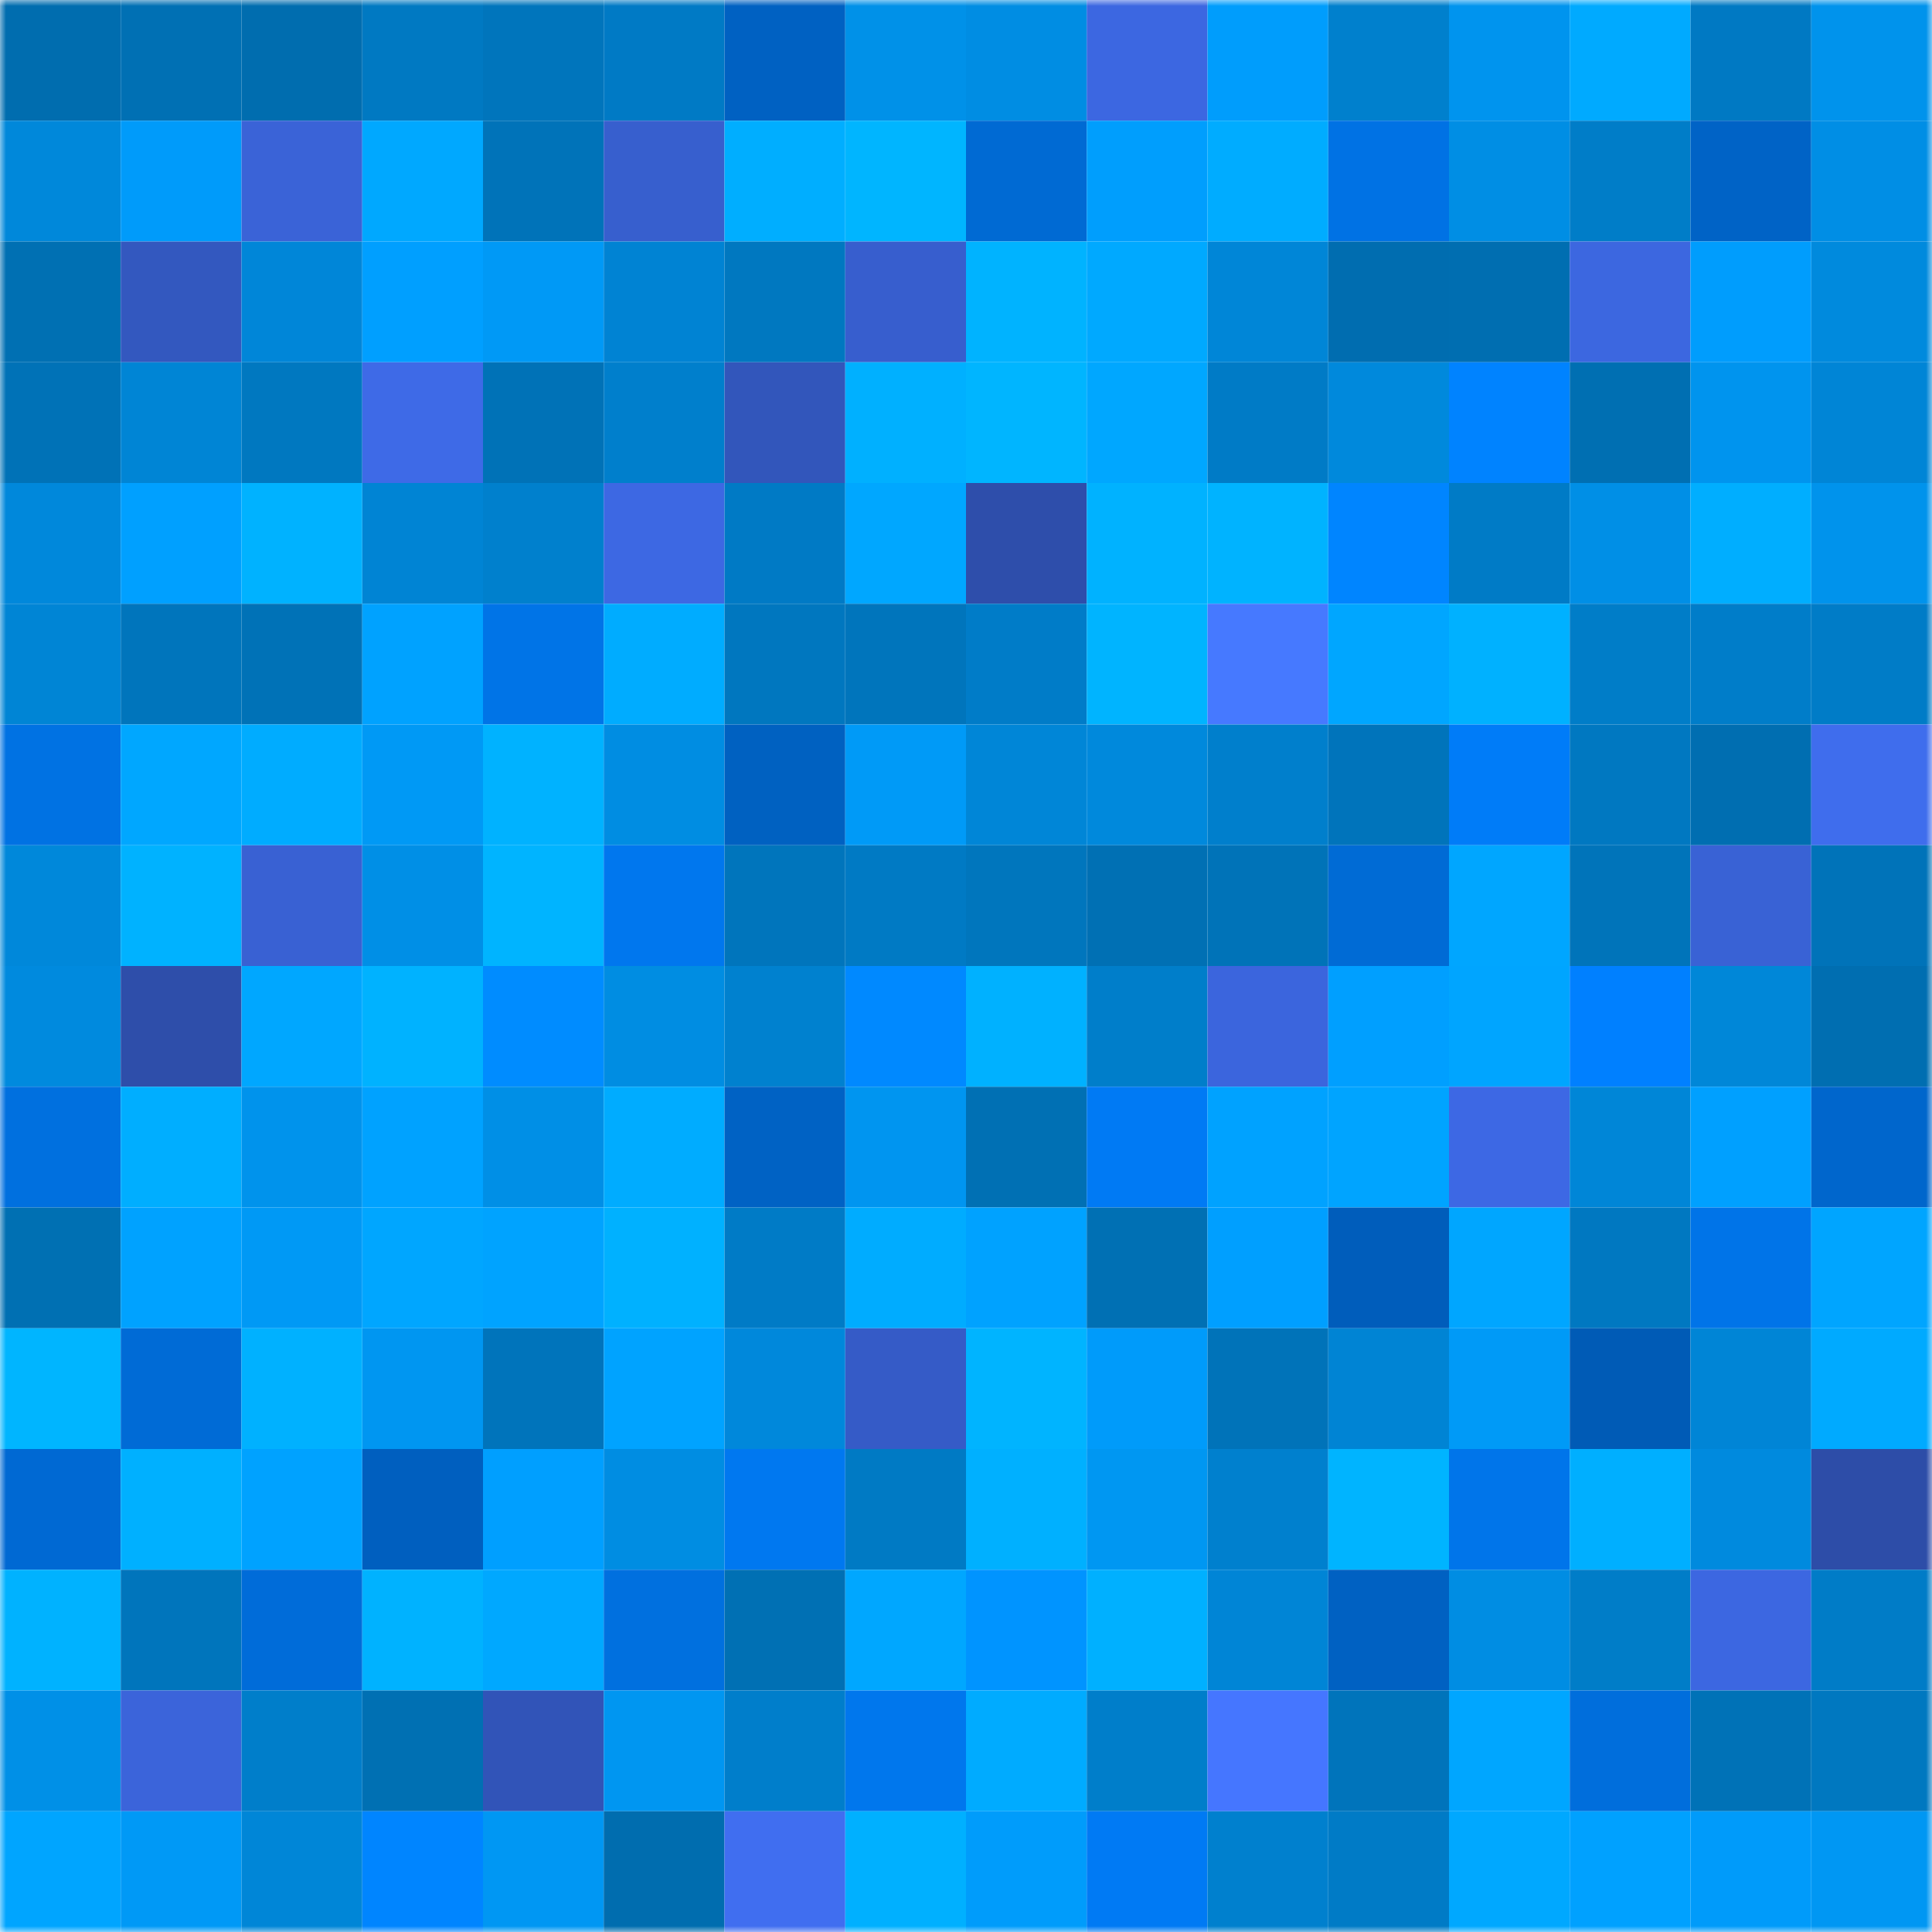 <svg viewBox="0 0 160 160" fill="none" role="img" xmlns="http://www.w3.org/2000/svg" width="240" height="240" name="ens%2Cachterstag.eth"><mask id="673523727" mask-type="alpha" maskUnits="userSpaceOnUse" x="0" y="0" width="160" height="160"><rect width="160" height="160" fill="#FFFFFF"></rect></mask><g mask="url(#673523727)"><rect x="0" y="0" width="10" height="10" fill="#006daf"></rect><rect x="10" y="0" width="10" height="10" fill="#0070b4"></rect><rect x="20" y="0" width="10" height="10" fill="#006daf"></rect><rect x="30" y="0" width="10" height="10" fill="#0079c2"></rect><rect x="40" y="0" width="10" height="10" fill="#0075bc"></rect><rect x="50" y="0" width="10" height="10" fill="#007ac5"></rect><rect x="60" y="0" width="10" height="10" fill="#0061c2"></rect><rect x="70" y="0" width="10" height="10" fill="#0091e8"></rect><rect x="80" y="0" width="10" height="10" fill="#008de3"></rect><rect x="90" y="0" width="10" height="10" fill="#3c67e1"></rect><rect x="100" y="0" width="10" height="10" fill="#009dfc"></rect><rect x="110" y="0" width="10" height="10" fill="#0080cd"></rect><rect x="120" y="0" width="10" height="10" fill="#0094ee"></rect><rect x="130" y="0" width="10" height="10" fill="#00aaff"></rect><rect x="140" y="0" width="10" height="10" fill="#0079c3"></rect><rect x="150" y="0" width="10" height="10" fill="#0093ec"></rect><rect x="0" y="10" width="10" height="10" fill="#0088da"></rect><rect x="10" y="10" width="10" height="10" fill="#009bfa"></rect><rect x="20" y="10" width="10" height="10" fill="#3a63d7"></rect><rect x="30" y="10" width="10" height="10" fill="#00a8ff"></rect><rect x="40" y="10" width="10" height="10" fill="#0073b9"></rect><rect x="50" y="10" width="10" height="10" fill="#375fce"></rect><rect x="60" y="10" width="10" height="10" fill="#00aeff"></rect><rect x="70" y="10" width="10" height="10" fill="#00b5ff"></rect><rect x="80" y="10" width="10" height="10" fill="#006ad3"></rect><rect x="90" y="10" width="10" height="10" fill="#009efd"></rect><rect x="100" y="10" width="10" height="10" fill="#00acff"></rect><rect x="110" y="10" width="10" height="10" fill="#0072e4"></rect><rect x="120" y="10" width="10" height="10" fill="#008ee4"></rect><rect x="130" y="10" width="10" height="10" fill="#007dc8"></rect><rect x="140" y="10" width="10" height="10" fill="#0063c6"></rect><rect x="150" y="10" width="10" height="10" fill="#008ee5"></rect><rect x="0" y="20" width="10" height="10" fill="#0070b3"></rect><rect x="10" y="20" width="10" height="10" fill="#3358bf"></rect><rect x="20" y="20" width="10" height="10" fill="#0086d8"></rect><rect x="30" y="20" width="10" height="10" fill="#009fff"></rect><rect x="40" y="20" width="10" height="10" fill="#0099f6"></rect><rect x="50" y="20" width="10" height="10" fill="#0083d3"></rect><rect x="60" y="20" width="10" height="10" fill="#0078c0"></rect><rect x="70" y="20" width="10" height="10" fill="#375ece"></rect><rect x="80" y="20" width="10" height="10" fill="#00b3ff"></rect><rect x="90" y="20" width="10" height="10" fill="#00a9ff"></rect><rect x="100" y="20" width="10" height="10" fill="#0086d7"></rect><rect x="110" y="20" width="10" height="10" fill="#006db0"></rect><rect x="120" y="20" width="10" height="10" fill="#006eb1"></rect><rect x="130" y="20" width="10" height="10" fill="#3c67e0"></rect><rect x="140" y="20" width="10" height="10" fill="#009dfd"></rect><rect x="150" y="20" width="10" height="10" fill="#008add"></rect><rect x="0" y="30" width="10" height="10" fill="#0072b7"></rect><rect x="10" y="30" width="10" height="10" fill="#0085d5"></rect><rect x="20" y="30" width="10" height="10" fill="#0078c0"></rect><rect x="30" y="30" width="10" height="10" fill="#3e6ae7"></rect><rect x="40" y="30" width="10" height="10" fill="#0072b7"></rect><rect x="50" y="30" width="10" height="10" fill="#007fcc"></rect><rect x="60" y="30" width="10" height="10" fill="#3256bb"></rect><rect x="70" y="30" width="10" height="10" fill="#00b0ff"></rect><rect x="80" y="30" width="10" height="10" fill="#00b5ff"></rect><rect x="90" y="30" width="10" height="10" fill="#00a7ff"></rect><rect x="100" y="30" width="10" height="10" fill="#007bc6"></rect><rect x="110" y="30" width="10" height="10" fill="#0089dc"></rect><rect x="120" y="30" width="10" height="10" fill="#0083ff"></rect><rect x="130" y="30" width="10" height="10" fill="#006fb2"></rect><rect x="140" y="30" width="10" height="10" fill="#0094ee"></rect><rect x="150" y="30" width="10" height="10" fill="#0085d6"></rect><rect x="0" y="40" width="10" height="10" fill="#0088db"></rect><rect x="10" y="40" width="10" height="10" fill="#00a0ff"></rect><rect x="20" y="40" width="10" height="10" fill="#00b2ff"></rect><rect x="30" y="40" width="10" height="10" fill="#0084d4"></rect><rect x="40" y="40" width="10" height="10" fill="#0080cd"></rect><rect x="50" y="40" width="10" height="10" fill="#3d68e3"></rect><rect x="60" y="40" width="10" height="10" fill="#007ac5"></rect><rect x="70" y="40" width="10" height="10" fill="#00a7ff"></rect><rect x="80" y="40" width="10" height="10" fill="#2e4eab"></rect><rect x="90" y="40" width="10" height="10" fill="#00b2ff"></rect><rect x="100" y="40" width="10" height="10" fill="#00b3ff"></rect><rect x="110" y="40" width="10" height="10" fill="#0085ff"></rect><rect x="120" y="40" width="10" height="10" fill="#007bc6"></rect><rect x="130" y="40" width="10" height="10" fill="#008fe6"></rect><rect x="140" y="40" width="10" height="10" fill="#00aeff"></rect><rect x="150" y="40" width="10" height="10" fill="#0093ec"></rect><rect x="0" y="50" width="10" height="10" fill="#0085d5"></rect><rect x="10" y="50" width="10" height="10" fill="#0075bc"></rect><rect x="20" y="50" width="10" height="10" fill="#0072b7"></rect><rect x="30" y="50" width="10" height="10" fill="#00a2ff"></rect><rect x="40" y="50" width="10" height="10" fill="#0074e7"></rect><rect x="50" y="50" width="10" height="10" fill="#00acff"></rect><rect x="60" y="50" width="10" height="10" fill="#0077bf"></rect><rect x="70" y="50" width="10" height="10" fill="#0075bc"></rect><rect x="80" y="50" width="10" height="10" fill="#007cc8"></rect><rect x="90" y="50" width="10" height="10" fill="#00b4ff"></rect><rect x="100" y="50" width="10" height="10" fill="#4679ff"></rect><rect x="110" y="50" width="10" height="10" fill="#00a6ff"></rect><rect x="120" y="50" width="10" height="10" fill="#00b1ff"></rect><rect x="130" y="50" width="10" height="10" fill="#007dc8"></rect><rect x="140" y="50" width="10" height="10" fill="#007dc9"></rect><rect x="150" y="50" width="10" height="10" fill="#007cc7"></rect><rect x="0" y="60" width="10" height="10" fill="#0072e3"></rect><rect x="10" y="60" width="10" height="10" fill="#00a7ff"></rect><rect x="20" y="60" width="10" height="10" fill="#00acff"></rect><rect x="30" y="60" width="10" height="10" fill="#0099f5"></rect><rect x="40" y="60" width="10" height="10" fill="#00b2ff"></rect><rect x="50" y="60" width="10" height="10" fill="#008de2"></rect><rect x="60" y="60" width="10" height="10" fill="#0061c1"></rect><rect x="70" y="60" width="10" height="10" fill="#009af7"></rect><rect x="80" y="60" width="10" height="10" fill="#0086d7"></rect><rect x="90" y="60" width="10" height="10" fill="#0089dc"></rect><rect x="100" y="60" width="10" height="10" fill="#007fcc"></rect><rect x="110" y="60" width="10" height="10" fill="#0074bb"></rect><rect x="120" y="60" width="10" height="10" fill="#007cf8"></rect><rect x="130" y="60" width="10" height="10" fill="#0078c1"></rect><rect x="140" y="60" width="10" height="10" fill="#006eb1"></rect><rect x="150" y="60" width="10" height="10" fill="#3f6ded"></rect><rect x="0" y="70" width="10" height="10" fill="#0088da"></rect><rect x="10" y="70" width="10" height="10" fill="#00b2ff"></rect><rect x="20" y="70" width="10" height="10" fill="#3961d3"></rect><rect x="30" y="70" width="10" height="10" fill="#008fe6"></rect><rect x="40" y="70" width="10" height="10" fill="#00b4ff"></rect><rect x="50" y="70" width="10" height="10" fill="#0077ee"></rect><rect x="60" y="70" width="10" height="10" fill="#0075bc"></rect><rect x="70" y="70" width="10" height="10" fill="#007ac4"></rect><rect x="80" y="70" width="10" height="10" fill="#0076bd"></rect><rect x="90" y="70" width="10" height="10" fill="#0070b4"></rect><rect x="100" y="70" width="10" height="10" fill="#0073b8"></rect><rect x="110" y="70" width="10" height="10" fill="#006bd5"></rect><rect x="120" y="70" width="10" height="10" fill="#00a6ff"></rect><rect x="130" y="70" width="10" height="10" fill="#0074ba"></rect><rect x="140" y="70" width="10" height="10" fill="#3962d5"></rect><rect x="150" y="70" width="10" height="10" fill="#0073b9"></rect><rect x="0" y="80" width="10" height="10" fill="#008ade"></rect><rect x="10" y="80" width="10" height="10" fill="#2e4eaa"></rect><rect x="20" y="80" width="10" height="10" fill="#00a7ff"></rect><rect x="30" y="80" width="10" height="10" fill="#00b2ff"></rect><rect x="40" y="80" width="10" height="10" fill="#008cff"></rect><rect x="50" y="80" width="10" height="10" fill="#008de2"></rect><rect x="60" y="80" width="10" height="10" fill="#0081cf"></rect><rect x="70" y="80" width="10" height="10" fill="#0089ff"></rect><rect x="80" y="80" width="10" height="10" fill="#00b1ff"></rect><rect x="90" y="80" width="10" height="10" fill="#007eca"></rect><rect x="100" y="80" width="10" height="10" fill="#3b65dd"></rect><rect x="110" y="80" width="10" height="10" fill="#009fff"></rect><rect x="120" y="80" width="10" height="10" fill="#00a5ff"></rect><rect x="130" y="80" width="10" height="10" fill="#0080ff"></rect><rect x="140" y="80" width="10" height="10" fill="#0087d8"></rect><rect x="150" y="80" width="10" height="10" fill="#006eb1"></rect><rect x="0" y="90" width="10" height="10" fill="#0070df"></rect><rect x="10" y="90" width="10" height="10" fill="#00aeff"></rect><rect x="20" y="90" width="10" height="10" fill="#0093ec"></rect><rect x="30" y="90" width="10" height="10" fill="#00a2ff"></rect><rect x="40" y="90" width="10" height="10" fill="#008fe6"></rect><rect x="50" y="90" width="10" height="10" fill="#00acff"></rect><rect x="60" y="90" width="10" height="10" fill="#0062c4"></rect><rect x="70" y="90" width="10" height="10" fill="#0095f0"></rect><rect x="80" y="90" width="10" height="10" fill="#0070b4"></rect><rect x="90" y="90" width="10" height="10" fill="#007af4"></rect><rect x="100" y="90" width="10" height="10" fill="#00a2ff"></rect><rect x="110" y="90" width="10" height="10" fill="#00a4ff"></rect><rect x="120" y="90" width="10" height="10" fill="#3d68e4"></rect><rect x="130" y="90" width="10" height="10" fill="#0086d7"></rect><rect x="140" y="90" width="10" height="10" fill="#00a0ff"></rect><rect x="150" y="90" width="10" height="10" fill="#0066cc"></rect><rect x="0" y="100" width="10" height="10" fill="#0070b3"></rect><rect x="10" y="100" width="10" height="10" fill="#00a2ff"></rect><rect x="20" y="100" width="10" height="10" fill="#0099f5"></rect><rect x="30" y="100" width="10" height="10" fill="#00a6ff"></rect><rect x="40" y="100" width="10" height="10" fill="#00a3ff"></rect><rect x="50" y="100" width="10" height="10" fill="#00b1ff"></rect><rect x="60" y="100" width="10" height="10" fill="#007bc6"></rect><rect x="70" y="100" width="10" height="10" fill="#00acff"></rect><rect x="80" y="100" width="10" height="10" fill="#00a2ff"></rect><rect x="90" y="100" width="10" height="10" fill="#0070b4"></rect><rect x="100" y="100" width="10" height="10" fill="#009fff"></rect><rect x="110" y="100" width="10" height="10" fill="#005dbb"></rect><rect x="120" y="100" width="10" height="10" fill="#00a6ff"></rect><rect x="130" y="100" width="10" height="10" fill="#0078c1"></rect><rect x="140" y="100" width="10" height="10" fill="#0074e8"></rect><rect x="150" y="100" width="10" height="10" fill="#00a5ff"></rect><rect x="0" y="110" width="10" height="10" fill="#00b5ff"></rect><rect x="10" y="110" width="10" height="10" fill="#006bd6"></rect><rect x="20" y="110" width="10" height="10" fill="#00b1ff"></rect><rect x="30" y="110" width="10" height="10" fill="#0096f1"></rect><rect x="40" y="110" width="10" height="10" fill="#0074bb"></rect><rect x="50" y="110" width="10" height="10" fill="#00a3ff"></rect><rect x="60" y="110" width="10" height="10" fill="#0088db"></rect><rect x="70" y="110" width="10" height="10" fill="#355bc7"></rect><rect x="80" y="110" width="10" height="10" fill="#00b4ff"></rect><rect x="90" y="110" width="10" height="10" fill="#009bfa"></rect><rect x="100" y="110" width="10" height="10" fill="#0073b9"></rect><rect x="110" y="110" width="10" height="10" fill="#0084d4"></rect><rect x="120" y="110" width="10" height="10" fill="#009af7"></rect><rect x="130" y="110" width="10" height="10" fill="#005bb6"></rect><rect x="140" y="110" width="10" height="10" fill="#0085d6"></rect><rect x="150" y="110" width="10" height="10" fill="#00aaff"></rect><rect x="0" y="120" width="10" height="10" fill="#0069d3"></rect><rect x="10" y="120" width="10" height="10" fill="#00b0ff"></rect><rect x="20" y="120" width="10" height="10" fill="#00a2ff"></rect><rect x="30" y="120" width="10" height="10" fill="#005fbf"></rect><rect x="40" y="120" width="10" height="10" fill="#009fff"></rect><rect x="50" y="120" width="10" height="10" fill="#008de2"></rect><rect x="60" y="120" width="10" height="10" fill="#0078f0"></rect><rect x="70" y="120" width="10" height="10" fill="#007ac4"></rect><rect x="80" y="120" width="10" height="10" fill="#00b0ff"></rect><rect x="90" y="120" width="10" height="10" fill="#0097f2"></rect><rect x="100" y="120" width="10" height="10" fill="#0080ce"></rect><rect x="110" y="120" width="10" height="10" fill="#00b4ff"></rect><rect x="120" y="120" width="10" height="10" fill="#0075ea"></rect><rect x="130" y="120" width="10" height="10" fill="#00afff"></rect><rect x="140" y="120" width="10" height="10" fill="#008ade"></rect><rect x="150" y="120" width="10" height="10" fill="#2d4da8"></rect><rect x="0" y="130" width="10" height="10" fill="#00b2ff"></rect><rect x="10" y="130" width="10" height="10" fill="#0075bc"></rect><rect x="20" y="130" width="10" height="10" fill="#006cd9"></rect><rect x="30" y="130" width="10" height="10" fill="#00b2ff"></rect><rect x="40" y="130" width="10" height="10" fill="#00a8ff"></rect><rect x="50" y="130" width="10" height="10" fill="#0070df"></rect><rect x="60" y="130" width="10" height="10" fill="#0070b4"></rect><rect x="70" y="130" width="10" height="10" fill="#00a7ff"></rect><rect x="80" y="130" width="10" height="10" fill="#0094ff"></rect><rect x="90" y="130" width="10" height="10" fill="#00b0ff"></rect><rect x="100" y="130" width="10" height="10" fill="#0085d6"></rect><rect x="110" y="130" width="10" height="10" fill="#0061c2"></rect><rect x="120" y="130" width="10" height="10" fill="#008de3"></rect><rect x="130" y="130" width="10" height="10" fill="#007dc8"></rect><rect x="140" y="130" width="10" height="10" fill="#3c67e1"></rect><rect x="150" y="130" width="10" height="10" fill="#007cc7"></rect><rect x="0" y="140" width="10" height="10" fill="#0090e7"></rect><rect x="10" y="140" width="10" height="10" fill="#3b64da"></rect><rect x="20" y="140" width="10" height="10" fill="#007eca"></rect><rect x="30" y="140" width="10" height="10" fill="#0070b3"></rect><rect x="40" y="140" width="10" height="10" fill="#3154b8"></rect><rect x="50" y="140" width="10" height="10" fill="#0096f1"></rect><rect x="60" y="140" width="10" height="10" fill="#007ecb"></rect><rect x="70" y="140" width="10" height="10" fill="#0077ed"></rect><rect x="80" y="140" width="10" height="10" fill="#00abff"></rect><rect x="90" y="140" width="10" height="10" fill="#007eca"></rect><rect x="100" y="140" width="10" height="10" fill="#4576ff"></rect><rect x="110" y="140" width="10" height="10" fill="#0074bb"></rect><rect x="120" y="140" width="10" height="10" fill="#00a6ff"></rect><rect x="130" y="140" width="10" height="10" fill="#006edc"></rect><rect x="140" y="140" width="10" height="10" fill="#0072b7"></rect><rect x="150" y="140" width="10" height="10" fill="#0078c0"></rect><rect x="0" y="150" width="10" height="10" fill="#00a5ff"></rect><rect x="10" y="150" width="10" height="10" fill="#0099f6"></rect><rect x="20" y="150" width="10" height="10" fill="#0086d7"></rect><rect x="30" y="150" width="10" height="10" fill="#0085ff"></rect><rect x="40" y="150" width="10" height="10" fill="#0097f3"></rect><rect x="50" y="150" width="10" height="10" fill="#006daf"></rect><rect x="60" y="150" width="10" height="10" fill="#406ef0"></rect><rect x="70" y="150" width="10" height="10" fill="#00b0ff"></rect><rect x="80" y="150" width="10" height="10" fill="#009cfb"></rect><rect x="90" y="150" width="10" height="10" fill="#007af4"></rect><rect x="100" y="150" width="10" height="10" fill="#0080ce"></rect><rect x="110" y="150" width="10" height="10" fill="#007bc6"></rect><rect x="120" y="150" width="10" height="10" fill="#00a8ff"></rect><rect x="130" y="150" width="10" height="10" fill="#00a1ff"></rect><rect x="140" y="150" width="10" height="10" fill="#009bfa"></rect><rect x="150" y="150" width="10" height="10" fill="#0097f3"></rect></g></svg>
